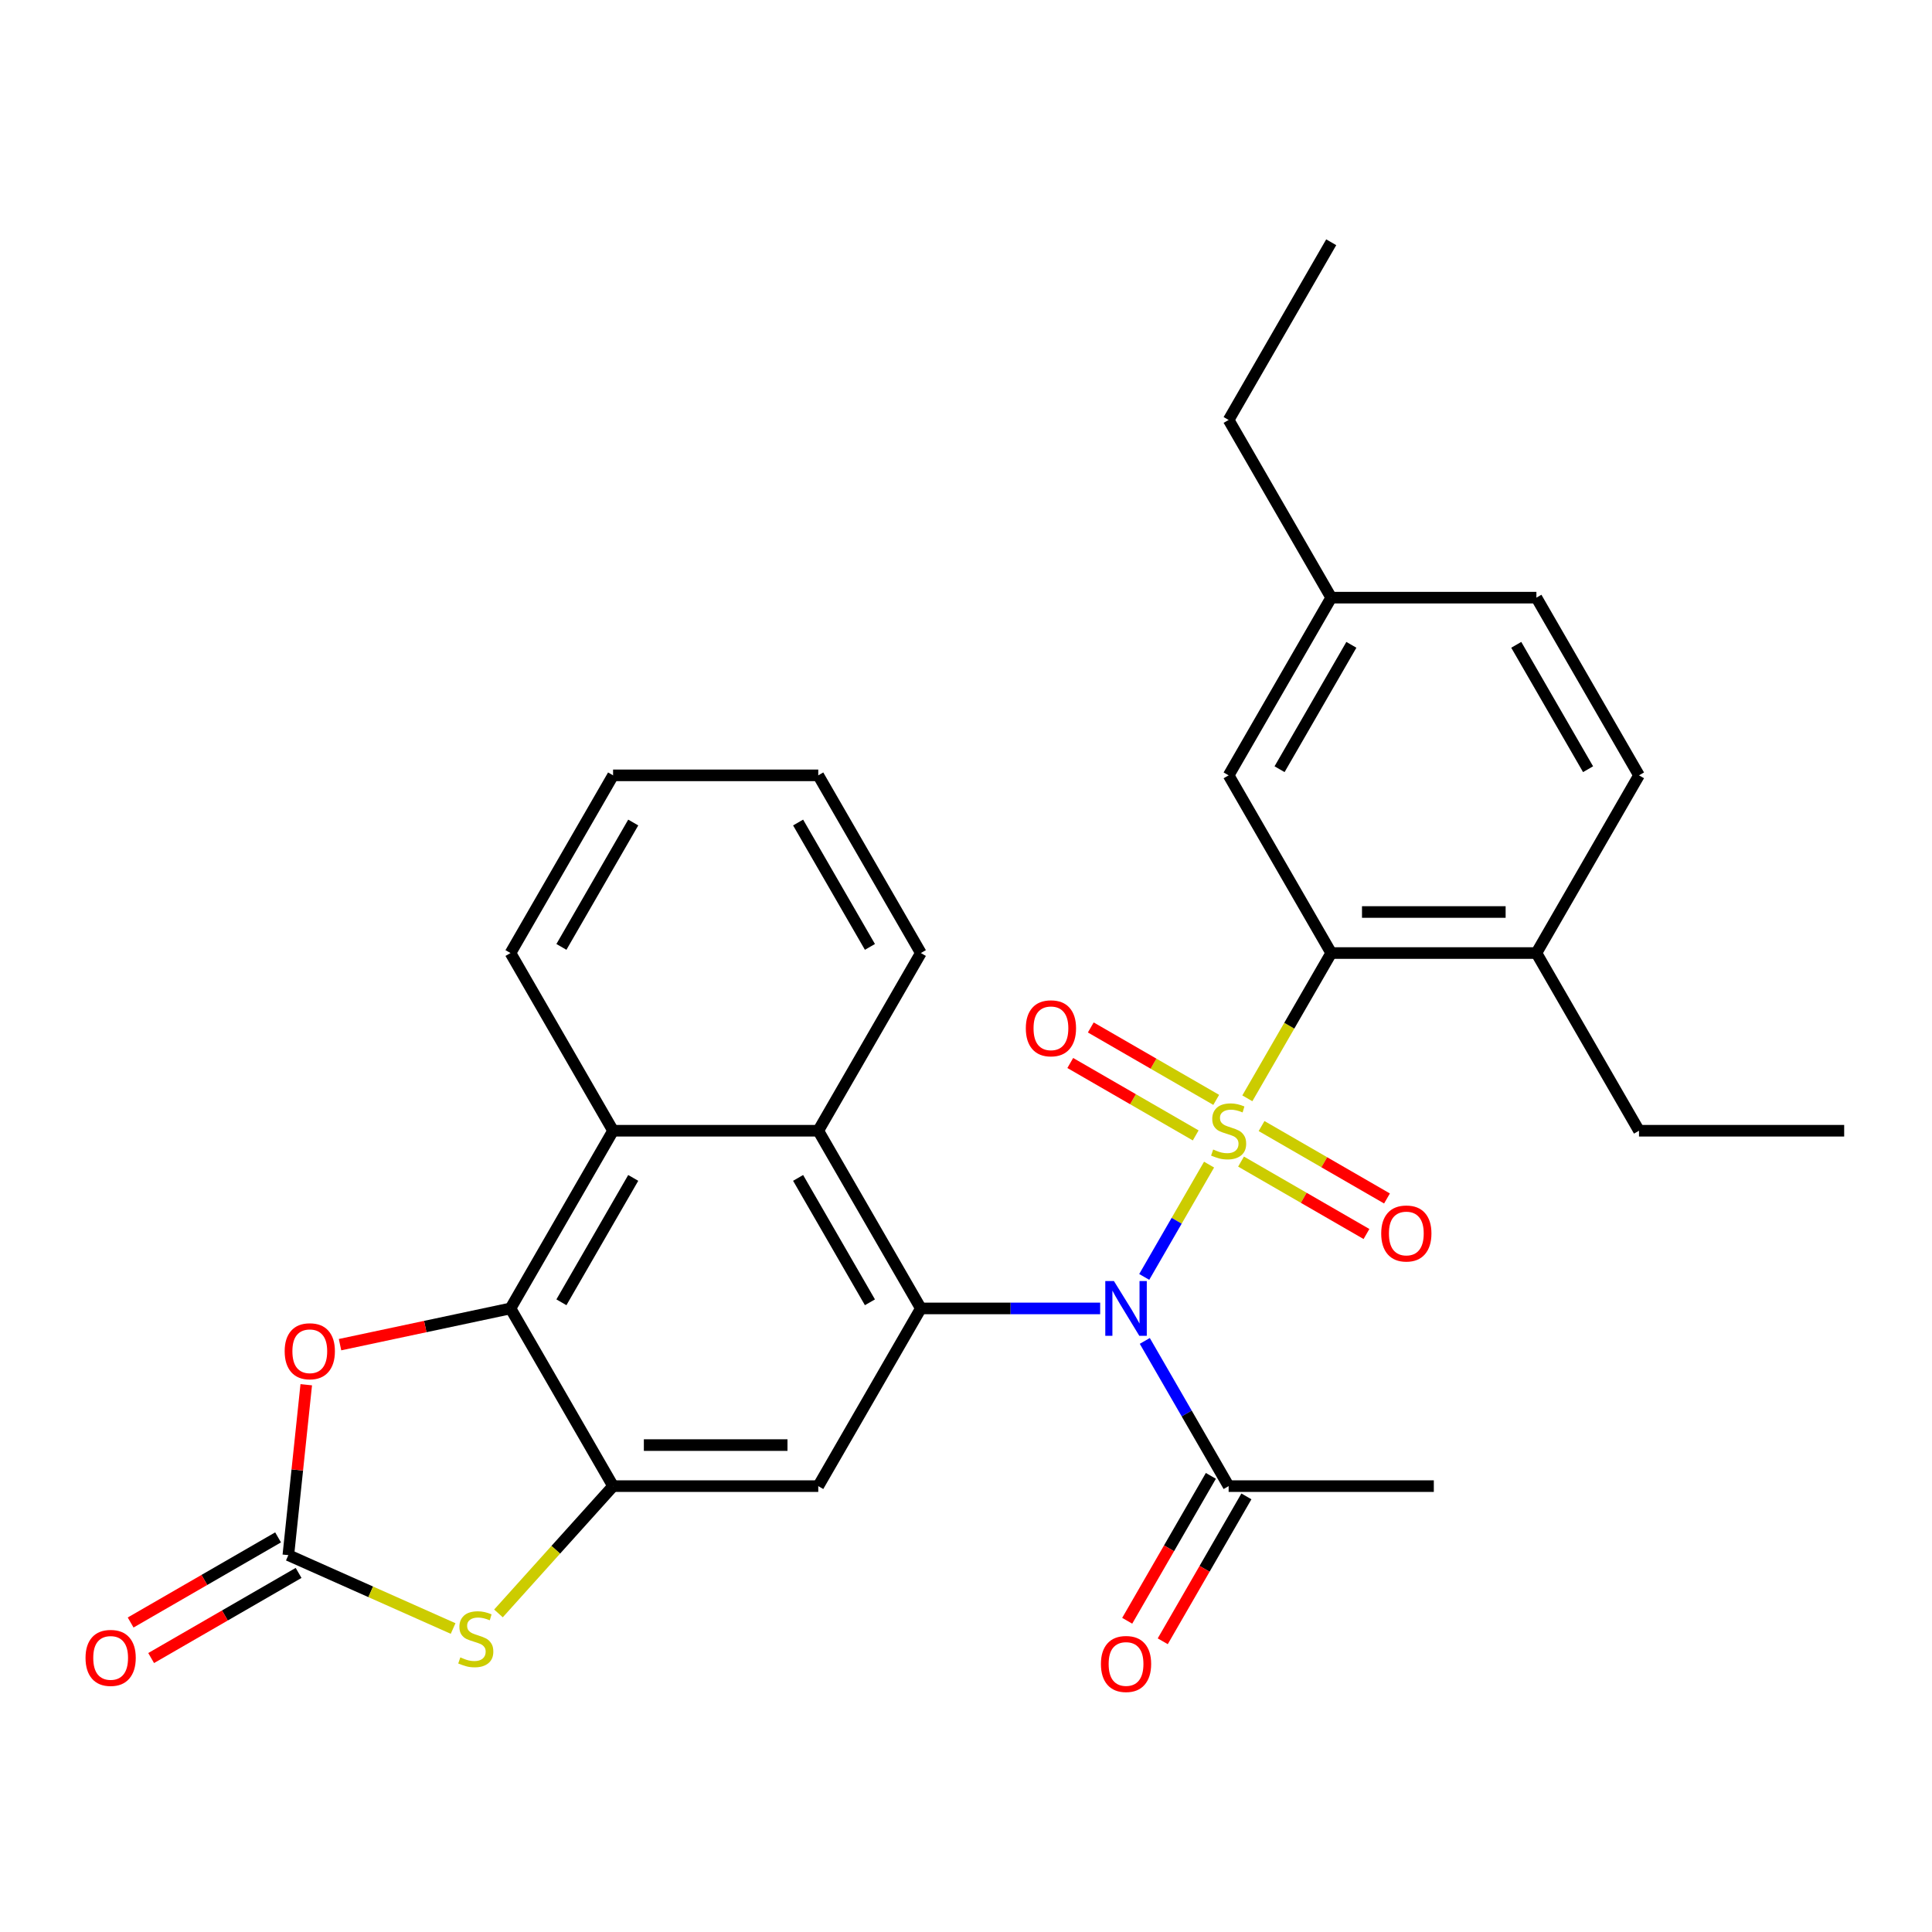 <?xml version='1.0' encoding='iso-8859-1'?>
<svg version='1.1' baseProfile='full'
              xmlns='http://www.w3.org/2000/svg'
                      xmlns:rdkit='http://www.rdkit.org/xml'
                      xmlns:xlink='http://www.w3.org/1999/xlink'
                  xml:space='preserve'
width='1000px' height='1000px' viewBox='0 0 1000 1000'>
<!-- END OF HEADER -->
<rect style='opacity:1.0;fill:#FFFFFF;stroke:none' width='1000' height='1000' x='0' y='0'> </rect>
<path class='bond-0' d='M 625.814,602.801 L 609.033,631.866' style='fill:none;fill-rule:evenodd;stroke:#CCCC00;stroke-width:6px;stroke-linecap:butt;stroke-linejoin:miter;stroke-opacity:1' />
<path class='bond-0' d='M 609.033,631.866 L 592.252,660.932' style='fill:none;fill-rule:evenodd;stroke:#0000FF;stroke-width:6px;stroke-linecap:butt;stroke-linejoin:miter;stroke-opacity:1' />
<path class='bond-2' d='M 645.623,568.491 L 667.331,530.892' style='fill:none;fill-rule:evenodd;stroke:#CCCC00;stroke-width:6px;stroke-linecap:butt;stroke-linejoin:miter;stroke-opacity:1' />
<path class='bond-2' d='M 667.331,530.892 L 689.039,493.292' style='fill:none;fill-rule:evenodd;stroke:#000000;stroke-width:6px;stroke-linecap:butt;stroke-linejoin:miter;stroke-opacity:1' />
<path class='bond-12' d='M 629.512,569.294 L 597.051,550.552' style='fill:none;fill-rule:evenodd;stroke:#CCCC00;stroke-width:6px;stroke-linecap:butt;stroke-linejoin:miter;stroke-opacity:1' />
<path class='bond-12' d='M 597.051,550.552 L 564.59,531.81' style='fill:none;fill-rule:evenodd;stroke:#FF0000;stroke-width:6px;stroke-linecap:butt;stroke-linejoin:miter;stroke-opacity:1' />
<path class='bond-12' d='M 618.892,587.688 L 586.431,568.947' style='fill:none;fill-rule:evenodd;stroke:#CCCC00;stroke-width:6px;stroke-linecap:butt;stroke-linejoin:miter;stroke-opacity:1' />
<path class='bond-12' d='M 586.431,568.947 L 553.969,550.205' style='fill:none;fill-rule:evenodd;stroke:#FF0000;stroke-width:6px;stroke-linecap:butt;stroke-linejoin:miter;stroke-opacity:1' />
<path class='bond-13' d='M 642.362,601.239 L 674.824,619.981' style='fill:none;fill-rule:evenodd;stroke:#CCCC00;stroke-width:6px;stroke-linecap:butt;stroke-linejoin:miter;stroke-opacity:1' />
<path class='bond-13' d='M 674.824,619.981 L 707.285,638.722' style='fill:none;fill-rule:evenodd;stroke:#FF0000;stroke-width:6px;stroke-linecap:butt;stroke-linejoin:miter;stroke-opacity:1' />
<path class='bond-13' d='M 652.983,582.844 L 685.444,601.586' style='fill:none;fill-rule:evenodd;stroke:#CCCC00;stroke-width:6px;stroke-linecap:butt;stroke-linejoin:miter;stroke-opacity:1' />
<path class='bond-13' d='M 685.444,601.586 L 717.905,620.327' style='fill:none;fill-rule:evenodd;stroke:#FF0000;stroke-width:6px;stroke-linecap:butt;stroke-linejoin:miter;stroke-opacity:1' />
<path class='bond-1' d='M 569.441,677.24 L 523.037,677.24' style='fill:none;fill-rule:evenodd;stroke:#0000FF;stroke-width:6px;stroke-linecap:butt;stroke-linejoin:miter;stroke-opacity:1' />
<path class='bond-1' d='M 523.037,677.24 L 476.633,677.24' style='fill:none;fill-rule:evenodd;stroke:#000000;stroke-width:6px;stroke-linecap:butt;stroke-linejoin:miter;stroke-opacity:1' />
<path class='bond-11' d='M 592.544,694.056 L 614.241,731.635' style='fill:none;fill-rule:evenodd;stroke:#0000FF;stroke-width:6px;stroke-linecap:butt;stroke-linejoin:miter;stroke-opacity:1' />
<path class='bond-11' d='M 614.241,731.635 L 635.937,769.215' style='fill:none;fill-rule:evenodd;stroke:#000000;stroke-width:6px;stroke-linecap:butt;stroke-linejoin:miter;stroke-opacity:1' />
<path class='bond-6' d='M 476.633,677.24 L 423.532,769.215' style='fill:none;fill-rule:evenodd;stroke:#000000;stroke-width:6px;stroke-linecap:butt;stroke-linejoin:miter;stroke-opacity:1' />
<path class='bond-9' d='M 476.633,677.24 L 423.532,585.266' style='fill:none;fill-rule:evenodd;stroke:#000000;stroke-width:6px;stroke-linecap:butt;stroke-linejoin:miter;stroke-opacity:1' />
<path class='bond-9' d='M 450.273,674.065 L 413.102,609.683' style='fill:none;fill-rule:evenodd;stroke:#000000;stroke-width:6px;stroke-linecap:butt;stroke-linejoin:miter;stroke-opacity:1' />
<path class='bond-14' d='M 689.039,493.292 L 795.241,493.292' style='fill:none;fill-rule:evenodd;stroke:#000000;stroke-width:6px;stroke-linecap:butt;stroke-linejoin:miter;stroke-opacity:1' />
<path class='bond-14' d='M 704.969,472.051 L 779.311,472.051' style='fill:none;fill-rule:evenodd;stroke:#000000;stroke-width:6px;stroke-linecap:butt;stroke-linejoin:miter;stroke-opacity:1' />
<path class='bond-15' d='M 689.039,493.292 L 635.937,401.318' style='fill:none;fill-rule:evenodd;stroke:#000000;stroke-width:6px;stroke-linecap:butt;stroke-linejoin:miter;stroke-opacity:1' />
<path class='bond-3' d='M 317.329,769.215 L 423.532,769.215' style='fill:none;fill-rule:evenodd;stroke:#000000;stroke-width:6px;stroke-linecap:butt;stroke-linejoin:miter;stroke-opacity:1' />
<path class='bond-3' d='M 333.26,747.974 L 407.602,747.974' style='fill:none;fill-rule:evenodd;stroke:#000000;stroke-width:6px;stroke-linecap:butt;stroke-linejoin:miter;stroke-opacity:1' />
<path class='bond-7' d='M 317.329,769.215 L 287.665,802.16' style='fill:none;fill-rule:evenodd;stroke:#000000;stroke-width:6px;stroke-linecap:butt;stroke-linejoin:miter;stroke-opacity:1' />
<path class='bond-7' d='M 287.665,802.16 L 258.001,835.106' style='fill:none;fill-rule:evenodd;stroke:#CCCC00;stroke-width:6px;stroke-linecap:butt;stroke-linejoin:miter;stroke-opacity:1' />
<path class='bond-31' d='M 317.329,769.215 L 264.228,677.24' style='fill:none;fill-rule:evenodd;stroke:#000000;stroke-width:6px;stroke-linecap:butt;stroke-linejoin:miter;stroke-opacity:1' />
<path class='bond-4' d='M 264.228,677.24 L 317.329,585.266' style='fill:none;fill-rule:evenodd;stroke:#000000;stroke-width:6px;stroke-linecap:butt;stroke-linejoin:miter;stroke-opacity:1' />
<path class='bond-4' d='M 290.588,674.065 L 327.759,609.683' style='fill:none;fill-rule:evenodd;stroke:#000000;stroke-width:6px;stroke-linecap:butt;stroke-linejoin:miter;stroke-opacity:1' />
<path class='bond-8' d='M 264.228,677.24 L 220.115,686.617' style='fill:none;fill-rule:evenodd;stroke:#000000;stroke-width:6px;stroke-linecap:butt;stroke-linejoin:miter;stroke-opacity:1' />
<path class='bond-8' d='M 220.115,686.617 L 176.001,695.994' style='fill:none;fill-rule:evenodd;stroke:#FF0000;stroke-width:6px;stroke-linecap:butt;stroke-linejoin:miter;stroke-opacity:1' />
<path class='bond-5' d='M 149.245,804.942 L 191.888,823.928' style='fill:none;fill-rule:evenodd;stroke:#000000;stroke-width:6px;stroke-linecap:butt;stroke-linejoin:miter;stroke-opacity:1' />
<path class='bond-5' d='M 191.888,823.928 L 234.531,842.914' style='fill:none;fill-rule:evenodd;stroke:#CCCC00;stroke-width:6px;stroke-linecap:butt;stroke-linejoin:miter;stroke-opacity:1' />
<path class='bond-16' d='M 143.935,795.745 L 105.775,817.776' style='fill:none;fill-rule:evenodd;stroke:#000000;stroke-width:6px;stroke-linecap:butt;stroke-linejoin:miter;stroke-opacity:1' />
<path class='bond-16' d='M 105.775,817.776 L 67.616,839.808' style='fill:none;fill-rule:evenodd;stroke:#FF0000;stroke-width:6px;stroke-linecap:butt;stroke-linejoin:miter;stroke-opacity:1' />
<path class='bond-16' d='M 154.555,814.14 L 116.396,836.171' style='fill:none;fill-rule:evenodd;stroke:#000000;stroke-width:6px;stroke-linecap:butt;stroke-linejoin:miter;stroke-opacity:1' />
<path class='bond-16' d='M 116.396,836.171 L 78.236,858.202' style='fill:none;fill-rule:evenodd;stroke:#FF0000;stroke-width:6px;stroke-linecap:butt;stroke-linejoin:miter;stroke-opacity:1' />
<path class='bond-33' d='M 149.245,804.942 L 153.88,760.839' style='fill:none;fill-rule:evenodd;stroke:#000000;stroke-width:6px;stroke-linecap:butt;stroke-linejoin:miter;stroke-opacity:1' />
<path class='bond-33' d='M 153.88,760.839 L 158.516,716.736' style='fill:none;fill-rule:evenodd;stroke:#FF0000;stroke-width:6px;stroke-linecap:butt;stroke-linejoin:miter;stroke-opacity:1' />
<path class='bond-10' d='M 423.532,585.266 L 317.329,585.266' style='fill:none;fill-rule:evenodd;stroke:#000000;stroke-width:6px;stroke-linecap:butt;stroke-linejoin:miter;stroke-opacity:1' />
<path class='bond-21' d='M 423.532,585.266 L 476.633,493.292' style='fill:none;fill-rule:evenodd;stroke:#000000;stroke-width:6px;stroke-linecap:butt;stroke-linejoin:miter;stroke-opacity:1' />
<path class='bond-22' d='M 317.329,585.266 L 264.228,493.292' style='fill:none;fill-rule:evenodd;stroke:#000000;stroke-width:6px;stroke-linecap:butt;stroke-linejoin:miter;stroke-opacity:1' />
<path class='bond-17' d='M 626.74,763.905 L 605.09,801.404' style='fill:none;fill-rule:evenodd;stroke:#000000;stroke-width:6px;stroke-linecap:butt;stroke-linejoin:miter;stroke-opacity:1' />
<path class='bond-17' d='M 605.09,801.404 L 583.439,838.904' style='fill:none;fill-rule:evenodd;stroke:#FF0000;stroke-width:6px;stroke-linecap:butt;stroke-linejoin:miter;stroke-opacity:1' />
<path class='bond-17' d='M 645.135,774.525 L 623.484,812.024' style='fill:none;fill-rule:evenodd;stroke:#000000;stroke-width:6px;stroke-linecap:butt;stroke-linejoin:miter;stroke-opacity:1' />
<path class='bond-17' d='M 623.484,812.024 L 601.834,849.524' style='fill:none;fill-rule:evenodd;stroke:#FF0000;stroke-width:6px;stroke-linecap:butt;stroke-linejoin:miter;stroke-opacity:1' />
<path class='bond-23' d='M 635.937,769.215 L 742.14,769.215' style='fill:none;fill-rule:evenodd;stroke:#000000;stroke-width:6px;stroke-linecap:butt;stroke-linejoin:miter;stroke-opacity:1' />
<path class='bond-18' d='M 795.241,493.292 L 848.343,401.318' style='fill:none;fill-rule:evenodd;stroke:#000000;stroke-width:6px;stroke-linecap:butt;stroke-linejoin:miter;stroke-opacity:1' />
<path class='bond-24' d='M 795.241,493.292 L 848.343,585.266' style='fill:none;fill-rule:evenodd;stroke:#000000;stroke-width:6px;stroke-linecap:butt;stroke-linejoin:miter;stroke-opacity:1' />
<path class='bond-19' d='M 635.937,401.318 L 689.039,309.344' style='fill:none;fill-rule:evenodd;stroke:#000000;stroke-width:6px;stroke-linecap:butt;stroke-linejoin:miter;stroke-opacity:1' />
<path class='bond-19' d='M 662.297,398.142 L 699.468,333.76' style='fill:none;fill-rule:evenodd;stroke:#000000;stroke-width:6px;stroke-linecap:butt;stroke-linejoin:miter;stroke-opacity:1' />
<path class='bond-30' d='M 848.343,401.318 L 795.241,309.344' style='fill:none;fill-rule:evenodd;stroke:#000000;stroke-width:6px;stroke-linecap:butt;stroke-linejoin:miter;stroke-opacity:1' />
<path class='bond-30' d='M 821.983,398.142 L 784.812,333.76' style='fill:none;fill-rule:evenodd;stroke:#000000;stroke-width:6px;stroke-linecap:butt;stroke-linejoin:miter;stroke-opacity:1' />
<path class='bond-20' d='M 689.039,309.344 L 795.241,309.344' style='fill:none;fill-rule:evenodd;stroke:#000000;stroke-width:6px;stroke-linecap:butt;stroke-linejoin:miter;stroke-opacity:1' />
<path class='bond-25' d='M 689.039,309.344 L 635.937,217.369' style='fill:none;fill-rule:evenodd;stroke:#000000;stroke-width:6px;stroke-linecap:butt;stroke-linejoin:miter;stroke-opacity:1' />
<path class='bond-26' d='M 476.633,493.292 L 423.532,401.318' style='fill:none;fill-rule:evenodd;stroke:#000000;stroke-width:6px;stroke-linecap:butt;stroke-linejoin:miter;stroke-opacity:1' />
<path class='bond-26' d='M 450.273,490.116 L 413.102,425.734' style='fill:none;fill-rule:evenodd;stroke:#000000;stroke-width:6px;stroke-linecap:butt;stroke-linejoin:miter;stroke-opacity:1' />
<path class='bond-32' d='M 264.228,493.292 L 317.329,401.318' style='fill:none;fill-rule:evenodd;stroke:#000000;stroke-width:6px;stroke-linecap:butt;stroke-linejoin:miter;stroke-opacity:1' />
<path class='bond-32' d='M 290.588,490.116 L 327.759,425.734' style='fill:none;fill-rule:evenodd;stroke:#000000;stroke-width:6px;stroke-linecap:butt;stroke-linejoin:miter;stroke-opacity:1' />
<path class='bond-28' d='M 848.343,585.266 L 954.545,585.266' style='fill:none;fill-rule:evenodd;stroke:#000000;stroke-width:6px;stroke-linecap:butt;stroke-linejoin:miter;stroke-opacity:1' />
<path class='bond-29' d='M 635.937,217.369 L 689.039,125.395' style='fill:none;fill-rule:evenodd;stroke:#000000;stroke-width:6px;stroke-linecap:butt;stroke-linejoin:miter;stroke-opacity:1' />
<path class='bond-27' d='M 423.532,401.318 L 317.329,401.318' style='fill:none;fill-rule:evenodd;stroke:#000000;stroke-width:6px;stroke-linecap:butt;stroke-linejoin:miter;stroke-opacity:1' />
<path  class='atom-0' d='M 627.937 594.986
Q 628.257 595.106, 629.577 595.666
Q 630.897 596.226, 632.337 596.586
Q 633.817 596.906, 635.257 596.906
Q 637.937 596.906, 639.497 595.626
Q 641.057 594.306, 641.057 592.026
Q 641.057 590.466, 640.257 589.506
Q 639.497 588.546, 638.297 588.026
Q 637.097 587.506, 635.097 586.906
Q 632.577 586.146, 631.057 585.426
Q 629.577 584.706, 628.497 583.186
Q 627.457 581.666, 627.457 579.106
Q 627.457 575.546, 629.857 573.346
Q 632.297 571.146, 637.097 571.146
Q 640.377 571.146, 644.097 572.706
L 643.177 575.786
Q 639.777 574.386, 637.217 574.386
Q 634.457 574.386, 632.937 575.546
Q 631.417 576.666, 631.457 578.626
Q 631.457 580.146, 632.217 581.066
Q 633.017 581.986, 634.137 582.506
Q 635.297 583.026, 637.217 583.626
Q 639.777 584.426, 641.297 585.226
Q 642.817 586.026, 643.897 587.666
Q 645.017 589.266, 645.017 592.026
Q 645.017 595.946, 642.377 598.066
Q 639.777 600.146, 635.417 600.146
Q 632.897 600.146, 630.977 599.586
Q 629.097 599.066, 626.857 598.146
L 627.937 594.986
' fill='#CCCC00'/>
<path  class='atom-1' d='M 576.576 663.08
L 585.856 678.08
Q 586.776 679.56, 588.256 682.24
Q 589.736 684.92, 589.816 685.08
L 589.816 663.08
L 593.576 663.08
L 593.576 691.4
L 589.696 691.4
L 579.736 675
Q 578.576 673.08, 577.336 670.88
Q 576.136 668.68, 575.776 668
L 575.776 691.4
L 572.096 691.4
L 572.096 663.08
L 576.576 663.08
' fill='#0000FF'/>
<path  class='atom-8' d='M 238.266 857.859
Q 238.586 857.979, 239.906 858.539
Q 241.226 859.099, 242.666 859.459
Q 244.146 859.779, 245.586 859.779
Q 248.266 859.779, 249.826 858.499
Q 251.386 857.179, 251.386 854.899
Q 251.386 853.339, 250.586 852.379
Q 249.826 851.419, 248.626 850.899
Q 247.426 850.379, 245.426 849.779
Q 242.906 849.019, 241.386 848.299
Q 239.906 847.579, 238.826 846.059
Q 237.786 844.539, 237.786 841.979
Q 237.786 838.419, 240.186 836.219
Q 242.626 834.019, 247.426 834.019
Q 250.706 834.019, 254.426 835.579
L 253.506 838.659
Q 250.106 837.259, 247.546 837.259
Q 244.786 837.259, 243.266 838.419
Q 241.746 839.539, 241.786 841.499
Q 241.786 843.019, 242.546 843.939
Q 243.346 844.859, 244.466 845.379
Q 245.626 845.899, 247.546 846.499
Q 250.106 847.299, 251.626 848.099
Q 253.146 848.899, 254.226 850.539
Q 255.346 852.139, 255.346 854.899
Q 255.346 858.819, 252.706 860.939
Q 250.106 863.019, 245.746 863.019
Q 243.226 863.019, 241.306 862.459
Q 239.426 861.939, 237.186 861.019
L 238.266 857.859
' fill='#CCCC00'/>
<path  class='atom-9' d='M 147.346 699.401
Q 147.346 692.601, 150.706 688.801
Q 154.066 685.001, 160.346 685.001
Q 166.626 685.001, 169.986 688.801
Q 173.346 692.601, 173.346 699.401
Q 173.346 706.281, 169.946 710.201
Q 166.546 714.081, 160.346 714.081
Q 154.106 714.081, 150.706 710.201
Q 147.346 706.321, 147.346 699.401
M 160.346 710.881
Q 164.666 710.881, 166.986 708.001
Q 169.346 705.081, 169.346 699.401
Q 169.346 693.841, 166.986 691.041
Q 164.666 688.201, 160.346 688.201
Q 156.026 688.201, 153.666 691.001
Q 151.346 693.801, 151.346 699.401
Q 151.346 705.121, 153.666 708.001
Q 156.026 710.881, 160.346 710.881
' fill='#FF0000'/>
<path  class='atom-13' d='M 530.963 532.245
Q 530.963 525.445, 534.323 521.645
Q 537.683 517.845, 543.963 517.845
Q 550.243 517.845, 553.603 521.645
Q 556.963 525.445, 556.963 532.245
Q 556.963 539.125, 553.563 543.045
Q 550.163 546.925, 543.963 546.925
Q 537.723 546.925, 534.323 543.045
Q 530.963 539.165, 530.963 532.245
M 543.963 543.725
Q 548.283 543.725, 550.603 540.845
Q 552.963 537.925, 552.963 532.245
Q 552.963 526.685, 550.603 523.885
Q 548.283 521.045, 543.963 521.045
Q 539.643 521.045, 537.283 523.845
Q 534.963 526.645, 534.963 532.245
Q 534.963 537.965, 537.283 540.845
Q 539.643 543.725, 543.963 543.725
' fill='#FF0000'/>
<path  class='atom-14' d='M 714.912 638.448
Q 714.912 631.648, 718.272 627.848
Q 721.632 624.048, 727.912 624.048
Q 734.192 624.048, 737.552 627.848
Q 740.912 631.648, 740.912 638.448
Q 740.912 645.328, 737.512 649.248
Q 734.112 653.128, 727.912 653.128
Q 721.672 653.128, 718.272 649.248
Q 714.912 645.368, 714.912 638.448
M 727.912 649.928
Q 732.232 649.928, 734.552 647.048
Q 736.912 644.128, 736.912 638.448
Q 736.912 632.888, 734.552 630.088
Q 732.232 627.248, 727.912 627.248
Q 723.592 627.248, 721.232 630.048
Q 718.912 632.848, 718.912 638.448
Q 718.912 644.168, 721.232 647.048
Q 723.592 649.928, 727.912 649.928
' fill='#FF0000'/>
<path  class='atom-17' d='M 44.271 858.123
Q 44.271 851.323, 47.631 847.523
Q 50.991 843.723, 57.271 843.723
Q 63.551 843.723, 66.911 847.523
Q 70.271 851.323, 70.271 858.123
Q 70.271 865.003, 66.871 868.923
Q 63.471 872.803, 57.271 872.803
Q 51.031 872.803, 47.631 868.923
Q 44.271 865.043, 44.271 858.123
M 57.271 869.603
Q 61.591 869.603, 63.911 866.723
Q 66.271 863.803, 66.271 858.123
Q 66.271 852.563, 63.911 849.763
Q 61.591 846.923, 57.271 846.923
Q 52.951 846.923, 50.591 849.723
Q 48.271 852.523, 48.271 858.123
Q 48.271 863.843, 50.591 866.723
Q 52.951 869.603, 57.271 869.603
' fill='#FF0000'/>
<path  class='atom-18' d='M 569.836 861.269
Q 569.836 854.469, 573.196 850.669
Q 576.556 846.869, 582.836 846.869
Q 589.116 846.869, 592.476 850.669
Q 595.836 854.469, 595.836 861.269
Q 595.836 868.149, 592.436 872.069
Q 589.036 875.949, 582.836 875.949
Q 576.596 875.949, 573.196 872.069
Q 569.836 868.189, 569.836 861.269
M 582.836 872.749
Q 587.156 872.749, 589.476 869.869
Q 591.836 866.949, 591.836 861.269
Q 591.836 855.709, 589.476 852.909
Q 587.156 850.069, 582.836 850.069
Q 578.516 850.069, 576.156 852.869
Q 573.836 855.669, 573.836 861.269
Q 573.836 866.989, 576.156 869.869
Q 578.516 872.749, 582.836 872.749
' fill='#FF0000'/>
</svg>
